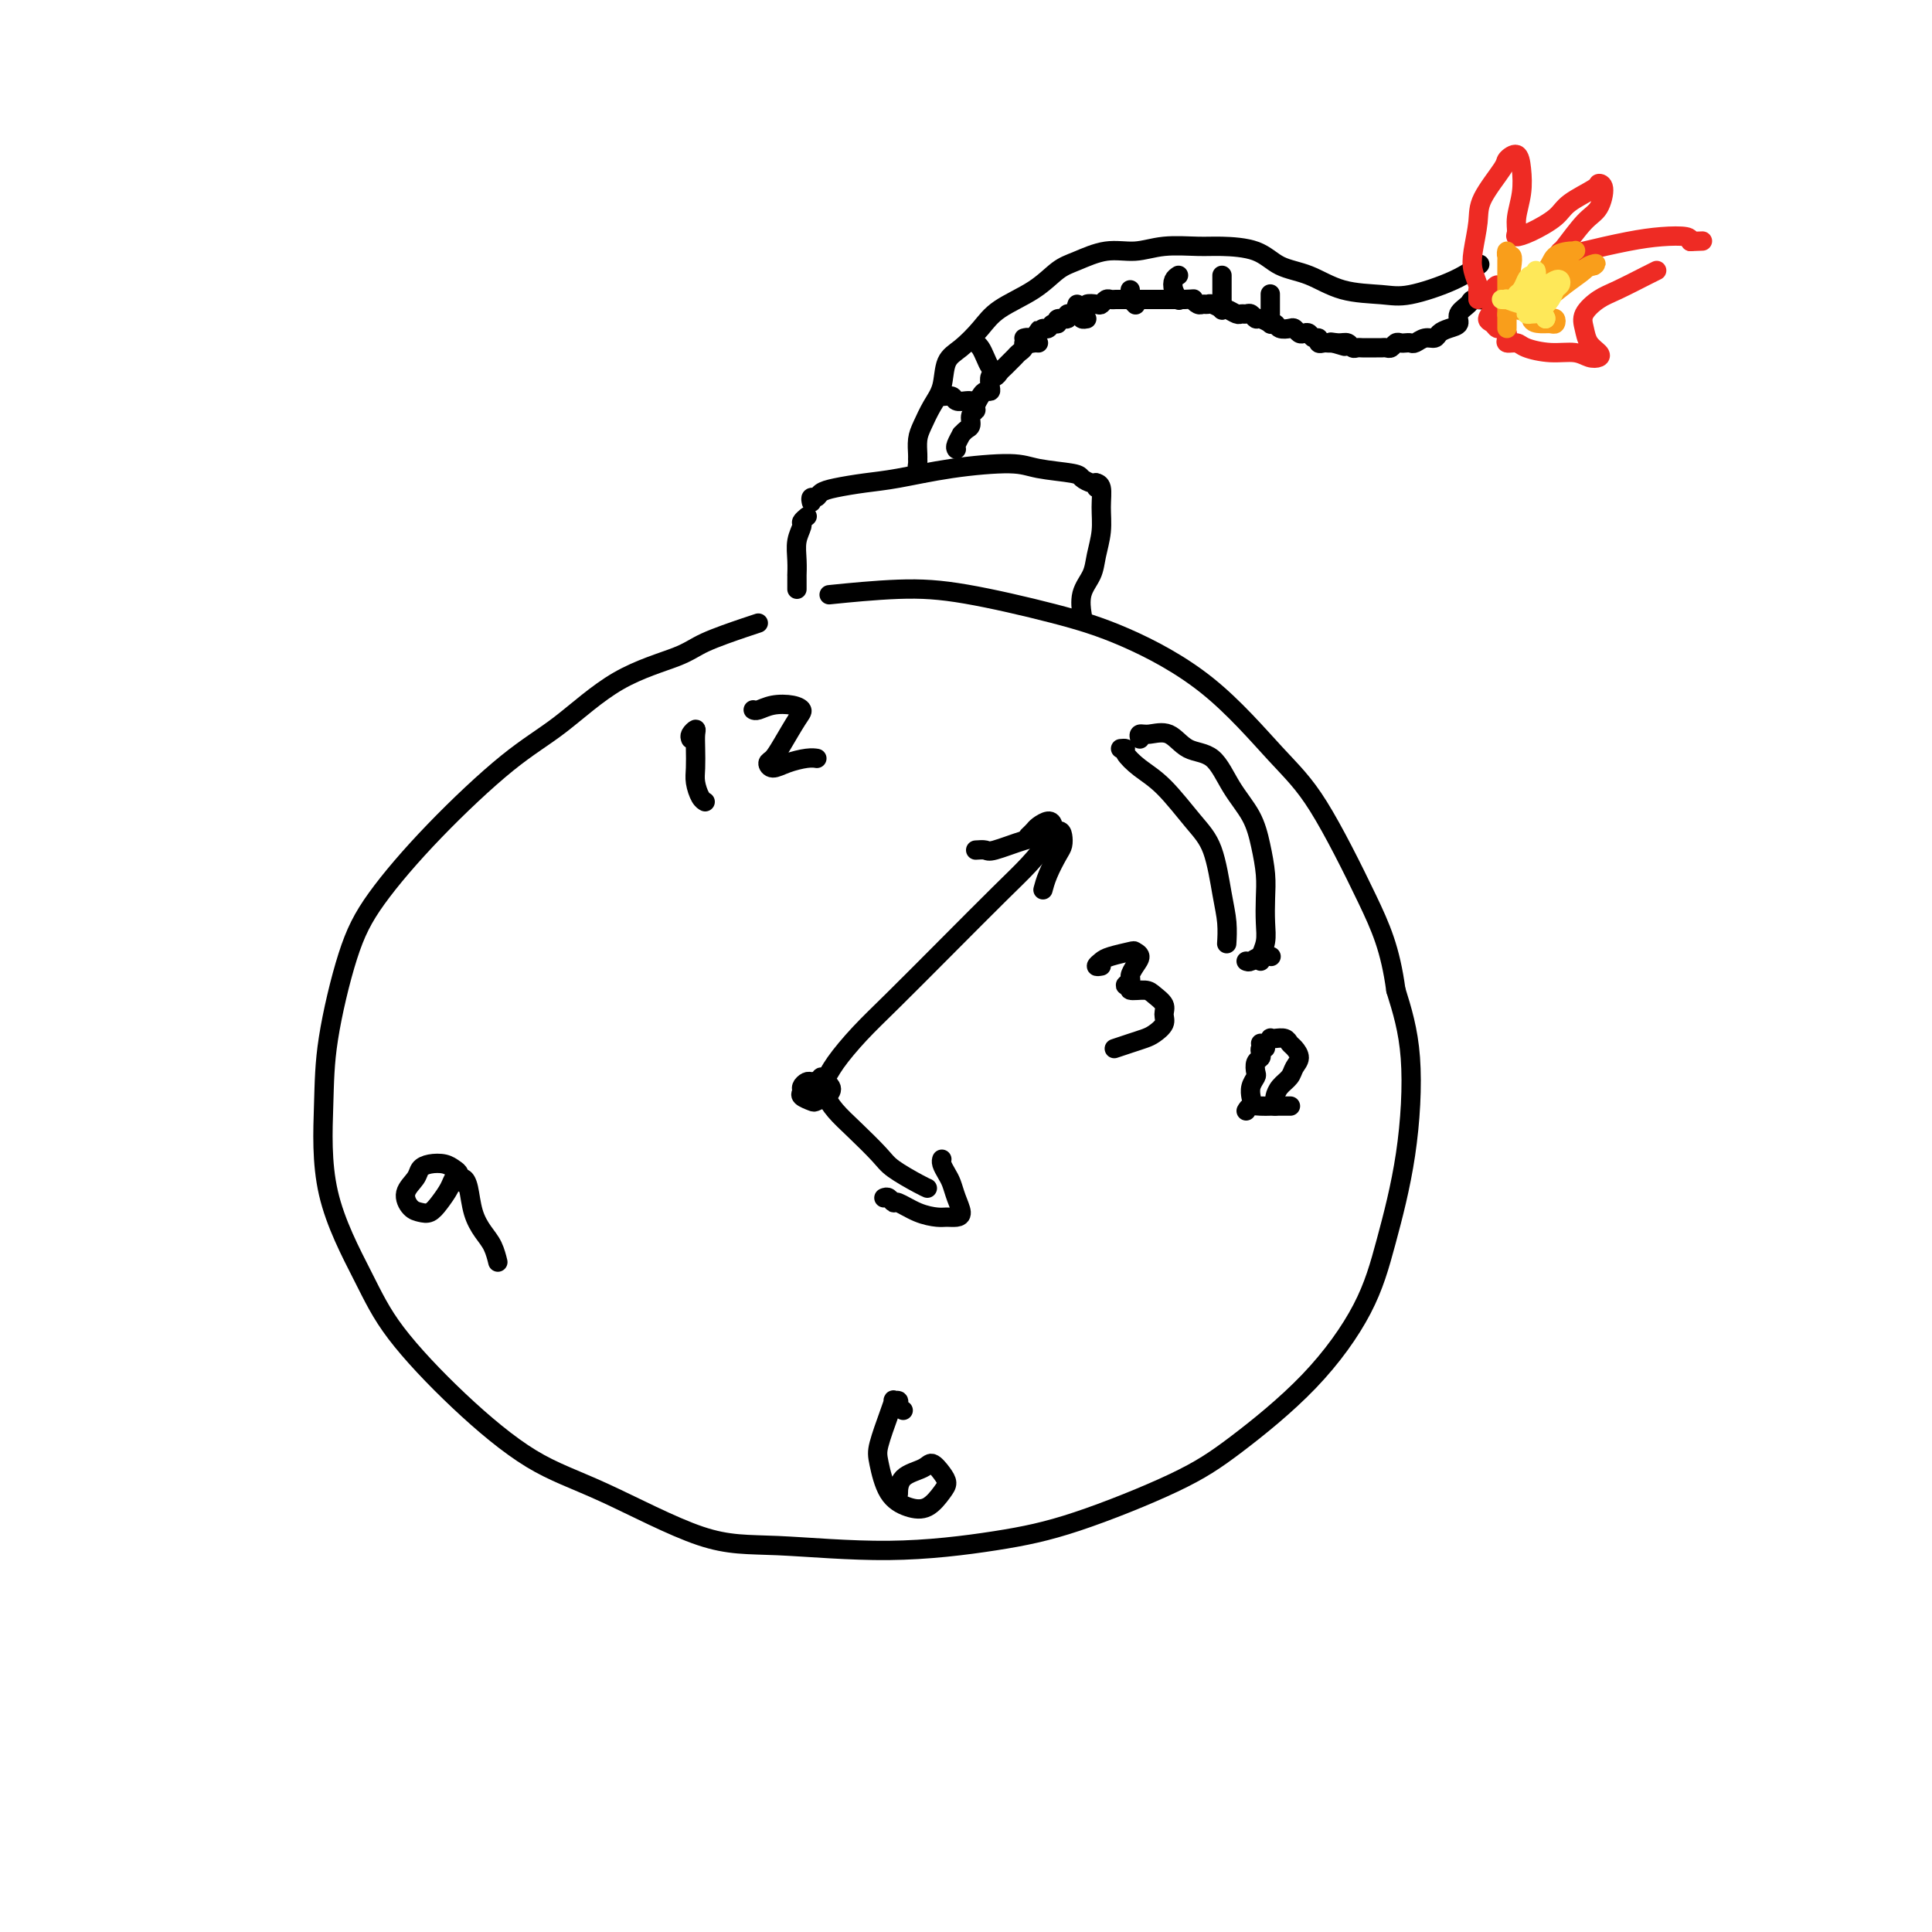 <svg viewBox='0 0 400 400' version='1.1' xmlns='http://www.w3.org/2000/svg' xmlns:xlink='http://www.w3.org/1999/xlink'><g fill='none' stroke='rgb(0,0,0)' stroke-width='4' stroke-linecap='round' stroke-linejoin='round'><path d='M157,129c-0.468,0.150 -0.936,0.300 -3,1c-2.064,0.700 -5.723,1.951 -8,3c-2.277,1.049 -3.170,1.898 -6,3c-2.830,1.102 -7.596,2.458 -12,5c-4.404,2.542 -8.445,6.270 -12,9c-3.555,2.730 -6.623,4.462 -11,8c-4.377,3.538 -10.062,8.880 -15,14c-4.938,5.120 -9.129,10.016 -12,14c-2.871,3.984 -4.422,7.055 -6,12c-1.578,4.945 -3.184,11.764 -4,17c-0.816,5.236 -0.841,8.887 -1,14c-0.159,5.113 -0.453,11.686 1,18c1.453,6.314 4.652,12.367 7,17c2.348,4.633 3.845,7.844 7,12c3.155,4.156 7.969,9.256 13,14c5.031,4.744 10.280,9.133 15,12c4.720,2.867 8.910,4.213 15,7c6.090,2.787 14.080,7.015 20,9c5.920,1.985 9.770,1.726 16,2c6.230,0.274 14.840,1.080 23,1c8.160,-0.080 15.872,-1.045 22,-2c6.128,-0.955 10.673,-1.898 17,-4c6.327,-2.102 14.435,-5.362 20,-8c5.565,-2.638 8.587,-4.655 13,-8c4.413,-3.345 10.218,-8.017 15,-13c4.782,-4.983 8.541,-10.277 11,-15c2.459,-4.723 3.618,-8.874 5,-14c1.382,-5.126 2.987,-11.226 4,-18c1.013,-6.774 1.432,-14.221 1,-20c-0.432,-5.779 -1.716,-9.889 -3,-14'/><path d='M289,205c-1.163,-8.538 -3.071,-12.885 -6,-19c-2.929,-6.115 -6.878,-14.000 -10,-19c-3.122,-5.000 -5.418,-7.115 -9,-11c-3.582,-3.885 -8.449,-9.539 -14,-14c-5.551,-4.461 -11.787,-7.727 -17,-10c-5.213,-2.273 -9.402,-3.551 -15,-5c-5.598,-1.449 -12.604,-3.069 -18,-4c-5.396,-0.931 -9.184,-1.174 -14,-1c-4.816,0.174 -10.662,0.764 -13,1c-2.338,0.236 -1.169,0.118 0,0'/><path d='M165,122c0.000,-0.344 0.000,-0.689 0,-1c-0.000,-0.311 -0.001,-0.589 0,-1c0.001,-0.411 0.004,-0.954 0,-1c-0.004,-0.046 -0.016,0.405 0,0c0.016,-0.405 0.061,-1.667 0,-3c-0.061,-1.333 -0.226,-2.736 0,-4c0.226,-1.264 0.844,-2.390 1,-3c0.156,-0.610 -0.150,-0.703 0,-1c0.150,-0.297 0.757,-0.799 1,-1c0.243,-0.201 0.121,-0.100 0,0'/><path d='M168,104c-0.097,-0.447 -0.194,-0.893 0,-1c0.194,-0.107 0.679,0.127 1,0c0.321,-0.127 0.477,-0.615 1,-1c0.523,-0.385 1.413,-0.668 3,-1c1.587,-0.332 3.869,-0.713 6,-1c2.131,-0.287 4.109,-0.480 7,-1c2.891,-0.520 6.696,-1.366 11,-2c4.304,-0.634 9.107,-1.056 12,-1c2.893,0.056 3.875,0.588 6,1c2.125,0.412 5.392,0.702 7,1c1.608,0.298 1.555,0.602 2,1c0.445,0.398 1.387,0.890 2,1c0.613,0.110 0.896,-0.163 1,0c0.104,0.163 0.030,0.761 0,1c-0.030,0.239 -0.015,0.120 0,0'/><path d='M227,100c-0.115,-0.024 -0.230,-0.047 0,0c0.230,0.047 0.806,0.165 1,1c0.194,0.835 0.006,2.389 0,4c-0.006,1.611 0.170,3.280 0,5c-0.170,1.720 -0.686,3.491 -1,5c-0.314,1.509 -0.424,2.755 -1,4c-0.576,1.245 -1.617,2.489 -2,4c-0.383,1.511 -0.110,3.289 0,4c0.110,0.711 0.055,0.356 0,0'/><path d='M191,98c-0.423,-0.337 -0.846,-0.674 -1,-1c-0.154,-0.326 -0.039,-0.642 0,-1c0.039,-0.358 0.002,-0.760 0,-1c-0.002,-0.240 0.031,-0.320 0,-1c-0.031,-0.680 -0.126,-1.960 0,-3c0.126,-1.040 0.472,-1.838 1,-3c0.528,-1.162 1.236,-2.687 2,-4c0.764,-1.313 1.583,-2.413 2,-4c0.417,-1.587 0.431,-3.663 1,-5c0.569,-1.337 1.692,-1.937 3,-3c1.308,-1.063 2.802,-2.588 4,-4c1.198,-1.412 2.100,-2.712 4,-4c1.900,-1.288 4.797,-2.565 7,-4c2.203,-1.435 3.713,-3.029 5,-4c1.287,-0.971 2.350,-1.318 4,-2c1.650,-0.682 3.887,-1.700 6,-2c2.113,-0.300 4.102,0.117 6,0c1.898,-0.117 3.706,-0.767 6,-1c2.294,-0.233 5.073,-0.047 7,0c1.927,0.047 3.001,-0.044 5,0c1.999,0.044 4.922,0.221 7,1c2.078,0.779 3.310,2.158 5,3c1.690,0.842 3.837,1.145 6,2c2.163,0.855 4.342,2.260 7,3c2.658,0.740 5.795,0.814 8,1c2.205,0.186 3.478,0.483 6,0c2.522,-0.483 6.294,-1.745 9,-3c2.706,-1.255 4.344,-2.501 5,-3c0.656,-0.499 0.328,-0.249 0,0'/><path d='M198,93c-0.119,-0.189 -0.238,-0.378 0,-1c0.238,-0.622 0.833,-1.676 1,-2c0.167,-0.324 -0.095,0.082 0,0c0.095,-0.082 0.546,-0.651 1,-1c0.454,-0.349 0.909,-0.478 1,-1c0.091,-0.522 -0.183,-1.436 0,-2c0.183,-0.564 0.823,-0.778 1,-1c0.177,-0.222 -0.110,-0.454 0,-1c0.110,-0.546 0.617,-1.408 1,-2c0.383,-0.592 0.641,-0.914 1,-1c0.359,-0.086 0.817,0.065 1,0c0.183,-0.065 0.090,-0.346 0,-1c-0.090,-0.654 -0.179,-1.681 0,-2c0.179,-0.319 0.625,0.069 1,0c0.375,-0.069 0.677,-0.596 1,-1c0.323,-0.404 0.665,-0.685 1,-1c0.335,-0.315 0.663,-0.663 1,-1c0.337,-0.337 0.682,-0.664 1,-1c0.318,-0.336 0.610,-0.681 1,-1c0.390,-0.319 0.878,-0.611 1,-1c0.122,-0.389 -0.121,-0.874 0,-1c0.121,-0.126 0.606,0.107 1,0c0.394,-0.107 0.697,-0.553 1,-1'/><path d='M214,70c2.427,-3.515 0.495,-0.802 0,0c-0.495,0.802 0.446,-0.306 1,-1c0.554,-0.694 0.721,-0.975 1,-1c0.279,-0.025 0.671,0.205 1,0c0.329,-0.205 0.594,-0.843 1,-1c0.406,-0.157 0.952,0.169 1,0c0.048,-0.169 -0.404,-0.834 0,-1c0.404,-0.166 1.662,0.165 2,0c0.338,-0.165 -0.245,-0.828 0,-1c0.245,-0.172 1.318,0.146 2,0c0.682,-0.146 0.974,-0.757 1,-1c0.026,-0.243 -0.214,-0.117 0,0c0.214,0.117 0.884,0.224 1,0c0.116,-0.224 -0.320,-0.778 0,-1c0.320,-0.222 1.395,-0.112 2,0c0.605,0.112 0.739,0.226 1,0c0.261,-0.226 0.647,-0.793 1,-1c0.353,-0.207 0.672,-0.056 1,0c0.328,0.056 0.665,0.015 1,0c0.335,-0.015 0.667,-0.004 1,0c0.333,0.004 0.665,0.001 1,0c0.335,-0.001 0.671,-0.000 1,0c0.329,0.000 0.652,0.000 1,0c0.348,-0.000 0.722,-0.000 1,0c0.278,0.000 0.459,0.000 1,0c0.541,-0.000 1.440,-0.000 2,0c0.560,0.000 0.780,0.000 1,0c0.220,-0.000 0.440,-0.000 1,0c0.560,0.000 1.458,0.000 2,0c0.542,-0.000 0.726,-0.000 1,0c0.274,0.000 0.637,0.000 1,0'/><path d='M245,62c2.725,-0.061 2.038,-0.213 2,0c-0.038,0.213 0.572,0.793 1,1c0.428,0.207 0.675,0.042 1,0c0.325,-0.042 0.730,0.040 1,0c0.270,-0.040 0.405,-0.203 1,0c0.595,0.203 1.651,0.772 2,1c0.349,0.228 -0.009,0.114 0,0c0.009,-0.114 0.383,-0.228 1,0c0.617,0.228 1.475,0.797 2,1c0.525,0.203 0.717,0.039 1,0c0.283,-0.039 0.658,0.046 1,0c0.342,-0.046 0.651,-0.222 1,0c0.349,0.222 0.738,0.843 1,1c0.262,0.157 0.398,-0.150 1,0c0.602,0.150 1.671,0.759 2,1c0.329,0.241 -0.081,0.116 0,0c0.081,-0.116 0.651,-0.224 1,0c0.349,0.224 0.475,0.778 1,1c0.525,0.222 1.450,0.111 2,0c0.550,-0.111 0.724,-0.222 1,0c0.276,0.222 0.652,0.776 1,1c0.348,0.224 0.667,0.116 1,0c0.333,-0.116 0.681,-0.241 1,0c0.319,0.241 0.610,0.849 1,1c0.390,0.151 0.878,-0.156 1,0c0.122,0.156 -0.122,0.774 0,1c0.122,0.226 0.610,0.061 1,0c0.390,-0.061 0.683,-0.017 1,0c0.317,0.017 0.659,0.009 1,0'/><path d='M276,71c4.764,1.388 1.174,0.358 0,0c-1.174,-0.358 0.066,-0.043 1,0c0.934,0.043 1.561,-0.185 2,0c0.439,0.185 0.691,0.781 1,1c0.309,0.219 0.674,0.059 1,0c0.326,-0.059 0.612,-0.016 1,0c0.388,0.016 0.877,0.004 1,0c0.123,-0.004 -0.122,-0.001 0,0c0.122,0.001 0.610,0.001 1,0c0.390,-0.001 0.682,-0.004 1,0c0.318,0.004 0.663,0.015 1,0c0.337,-0.015 0.668,-0.057 1,0c0.332,0.057 0.667,0.211 1,0c0.333,-0.211 0.666,-0.788 1,-1c0.334,-0.212 0.670,-0.061 1,0c0.330,0.061 0.656,0.031 1,0c0.344,-0.031 0.707,-0.064 1,0c0.293,0.064 0.515,0.224 1,0c0.485,-0.224 1.234,-0.833 2,-1c0.766,-0.167 1.548,0.107 2,0c0.452,-0.107 0.573,-0.595 1,-1c0.427,-0.405 1.160,-0.725 2,-1c0.840,-0.275 1.788,-0.503 2,-1c0.212,-0.497 -0.311,-1.261 0,-2c0.311,-0.739 1.456,-1.452 2,-2c0.544,-0.548 0.486,-0.930 1,-1c0.514,-0.070 1.600,0.174 2,0c0.400,-0.174 0.114,-0.764 0,-1c-0.114,-0.236 -0.057,-0.118 0,0'/></g>
<g fill='none' stroke='rgb(238,43,36)' stroke-width='4' stroke-linecap='round' stroke-linejoin='round'><path d='M306,62c0.008,-0.321 0.015,-0.642 0,-1c-0.015,-0.358 -0.053,-0.752 0,-1c0.053,-0.248 0.196,-0.349 0,-1c-0.196,-0.651 -0.732,-1.852 -1,-3c-0.268,-1.148 -0.270,-2.243 0,-4c0.270,-1.757 0.811,-4.175 1,-6c0.189,-1.825 0.026,-3.056 1,-5c0.974,-1.944 3.085,-4.601 4,-6c0.915,-1.399 0.634,-1.539 1,-2c0.366,-0.461 1.381,-1.241 2,-1c0.619,0.241 0.844,1.505 1,3c0.156,1.495 0.245,3.222 0,5c-0.245,1.778 -0.823,3.606 -1,5c-0.177,1.394 0.046,2.355 0,3c-0.046,0.645 -0.362,0.975 0,1c0.362,0.025 1.402,-0.256 3,-1c1.598,-0.744 3.753,-1.950 5,-3c1.247,-1.050 1.586,-1.942 3,-3c1.414,-1.058 3.902,-2.281 5,-3c1.098,-0.719 0.805,-0.935 1,-1c0.195,-0.065 0.876,0.020 1,1c0.124,0.980 -0.310,2.855 -1,4c-0.690,1.145 -1.638,1.559 -3,3c-1.362,1.441 -3.139,3.910 -4,5c-0.861,1.090 -0.805,0.800 -1,1c-0.195,0.200 -0.641,0.890 0,1c0.641,0.110 2.368,-0.360 5,-1c2.632,-0.640 6.169,-1.450 9,-2c2.831,-0.550 4.954,-0.840 7,-1c2.046,-0.160 4.013,-0.188 5,0c0.987,0.188 0.993,0.594 1,1'/><path d='M350,50c4.333,-0.167 2.167,-0.083 0,0'/><path d='M343,56c-0.263,0.124 -0.526,0.249 -2,1c-1.474,0.751 -4.158,2.130 -6,3c-1.842,0.870 -2.840,1.231 -4,2c-1.160,0.769 -2.481,1.947 -3,3c-0.519,1.053 -0.236,1.982 0,3c0.236,1.018 0.424,2.125 1,3c0.576,0.875 1.541,1.517 2,2c0.459,0.483 0.411,0.806 0,1c-0.411,0.194 -1.184,0.258 -2,0c-0.816,-0.258 -1.676,-0.839 -3,-1c-1.324,-0.161 -3.111,0.098 -5,0c-1.889,-0.098 -3.879,-0.552 -5,-1c-1.121,-0.448 -1.371,-0.889 -2,-1c-0.629,-0.111 -1.636,0.110 -2,0c-0.364,-0.110 -0.087,-0.550 0,-1c0.087,-0.450 -0.018,-0.908 0,-1c0.018,-0.092 0.158,0.183 0,0c-0.158,-0.183 -0.613,-0.825 -1,-1c-0.387,-0.175 -0.706,0.118 -1,0c-0.294,-0.118 -0.563,-0.648 -1,-1c-0.437,-0.352 -1.042,-0.528 -1,-1c0.042,-0.472 0.730,-1.241 1,-2c0.270,-0.759 0.121,-1.507 0,-2c-0.121,-0.493 -0.215,-0.732 0,-1c0.215,-0.268 0.737,-0.566 1,-1c0.263,-0.434 0.267,-1.006 0,-1c-0.267,0.006 -0.803,0.589 -1,1c-0.197,0.411 -0.053,0.649 0,1c0.053,0.351 0.015,0.815 0,1c-0.015,0.185 -0.008,0.093 0,0'/></g>
<g fill='none' stroke='rgb(249,158,27)' stroke-width='4' stroke-linecap='round' stroke-linejoin='round'><path d='M312,68c-0.000,-0.446 -0.000,-0.892 0,-1c0.000,-0.108 0.000,0.122 0,0c-0.000,-0.122 -0.000,-0.597 0,-1c0.000,-0.403 0.000,-0.735 0,-1c-0.000,-0.265 -0.000,-0.465 0,-1c0.000,-0.535 0.000,-1.406 0,-2c-0.000,-0.594 -0.001,-0.911 0,-2c0.001,-1.089 0.004,-2.948 0,-4c-0.004,-1.052 -0.015,-1.295 0,-2c0.015,-0.705 0.055,-1.872 0,-2c-0.055,-0.128 -0.207,0.781 0,1c0.207,0.219 0.772,-0.253 1,0c0.228,0.253 0.117,1.231 0,2c-0.117,0.769 -0.242,1.329 0,2c0.242,0.671 0.849,1.453 1,2c0.151,0.547 -0.155,0.858 0,1c0.155,0.142 0.770,0.115 1,0c0.230,-0.115 0.075,-0.318 1,-1c0.925,-0.682 2.929,-1.844 4,-3c1.071,-1.156 1.208,-2.305 2,-3c0.792,-0.695 2.237,-0.937 3,-1c0.763,-0.063 0.843,0.053 1,0c0.157,-0.053 0.392,-0.274 0,0c-0.392,0.274 -1.409,1.042 -2,2c-0.591,0.958 -0.756,2.107 -1,3c-0.244,0.893 -0.568,1.529 -1,2c-0.432,0.471 -0.972,0.778 -1,1c-0.028,0.222 0.456,0.358 1,0c0.544,-0.358 1.146,-1.212 2,-2c0.854,-0.788 1.958,-1.511 3,-2c1.042,-0.489 2.021,-0.745 3,-1'/><path d='M330,55c1.177,-0.798 -0.381,-0.294 -1,0c-0.619,0.294 -0.301,0.376 -1,1c-0.699,0.624 -2.416,1.789 -4,3c-1.584,1.211 -3.034,2.468 -4,3c-0.966,0.532 -1.446,0.340 -2,1c-0.554,0.660 -1.181,2.173 -1,3c0.181,0.827 1.170,0.967 2,1c0.830,0.033 1.503,-0.043 2,0c0.497,0.043 0.819,0.205 1,0c0.181,-0.205 0.220,-0.778 0,-1c-0.220,-0.222 -0.700,-0.094 -1,0c-0.300,0.094 -0.420,0.155 -1,0c-0.580,-0.155 -1.619,-0.526 -3,-1c-1.381,-0.474 -3.102,-1.051 -4,-1c-0.898,0.051 -0.971,0.729 -1,1c-0.029,0.271 -0.015,0.136 0,0'/></g>
<g fill='none' stroke='rgb(254,232,89)' stroke-width='4' stroke-linecap='round' stroke-linejoin='round'><path d='M317,63c-0.008,-0.469 -0.016,-0.937 0,-1c0.016,-0.063 0.057,0.280 0,0c-0.057,-0.280 -0.211,-1.181 0,-2c0.211,-0.819 0.786,-1.555 1,-2c0.214,-0.445 0.068,-0.601 0,-1c-0.068,-0.399 -0.059,-1.043 0,-1c0.059,0.043 0.169,0.772 0,1c-0.169,0.228 -0.617,-0.044 -1,0c-0.383,0.044 -0.702,0.405 -1,1c-0.298,0.595 -0.576,1.424 -1,2c-0.424,0.576 -0.994,0.898 -1,1c-0.006,0.102 0.551,-0.015 1,0c0.449,0.015 0.789,0.161 1,0c0.211,-0.161 0.292,-0.628 1,-1c0.708,-0.372 2.043,-0.647 3,-1c0.957,-0.353 1.536,-0.782 2,-1c0.464,-0.218 0.812,-0.224 1,0c0.188,0.224 0.216,0.677 0,1c-0.216,0.323 -0.675,0.517 -1,1c-0.325,0.483 -0.516,1.254 -1,2c-0.484,0.746 -1.261,1.467 -2,2c-0.739,0.533 -1.438,0.878 -2,1c-0.562,0.122 -0.986,0.023 -1,0c-0.014,-0.023 0.381,0.032 1,0c0.619,-0.032 1.463,-0.152 2,0c0.537,0.152 0.769,0.576 1,1'/><path d='M320,66c0.298,-0.254 -0.957,-1.389 -2,-2c-1.043,-0.611 -1.873,-0.700 -3,-1c-1.127,-0.300 -2.549,-0.812 -3,-1c-0.451,-0.188 0.071,-0.050 0,0c-0.071,0.050 -0.735,0.014 -1,0c-0.265,-0.014 -0.133,-0.007 0,0'/></g>
<g fill='none' stroke='rgb(0,0,0)' stroke-width='4' stroke-linecap='round' stroke-linejoin='round'><path d='M232,155c0.484,-0.042 0.968,-0.084 1,0c0.032,0.084 -0.388,0.293 0,1c0.388,0.707 1.585,1.913 3,3c1.415,1.087 3.048,2.054 5,4c1.952,1.946 4.222,4.872 6,7c1.778,2.128 3.065,3.457 4,6c0.935,2.543 1.519,6.300 2,9c0.481,2.700 0.860,4.342 1,6c0.140,1.658 0.040,3.331 0,4c-0.040,0.669 -0.020,0.335 0,0'/><path d='M236,153c-0.129,-0.445 -0.257,-0.891 0,-1c0.257,-0.109 0.900,0.118 2,0c1.100,-0.118 2.658,-0.582 4,0c1.342,0.582 2.467,2.208 4,3c1.533,0.792 3.472,0.749 5,2c1.528,1.251 2.644,3.796 4,6c1.356,2.204 2.952,4.066 4,6c1.048,1.934 1.550,3.938 2,6c0.450,2.062 0.849,4.181 1,6c0.151,1.819 0.055,3.339 0,5c-0.055,1.661 -0.067,3.464 0,5c0.067,1.536 0.214,2.803 0,4c-0.214,1.197 -0.788,2.322 -1,3c-0.212,0.678 -0.060,0.908 0,1c0.060,0.092 0.030,0.046 0,0'/><path d='M258,199c0.256,0.113 0.512,0.226 1,0c0.488,-0.226 1.208,-0.792 2,-1c0.792,-0.208 1.655,-0.060 2,0c0.345,0.060 0.173,0.030 0,0'/><path d='M143,153c-0.113,-0.296 -0.226,-0.592 0,-1c0.226,-0.408 0.792,-0.928 1,-1c0.208,-0.072 0.059,0.302 0,1c-0.059,0.698 -0.026,1.718 0,3c0.026,1.282 0.046,2.827 0,4c-0.046,1.173 -0.157,1.974 0,3c0.157,1.026 0.581,2.276 1,3c0.419,0.724 0.834,0.921 1,1c0.166,0.079 0.083,0.039 0,0'/><path d='M156,147c-0.050,-0.029 -0.100,-0.057 0,0c0.100,0.057 0.351,0.201 1,0c0.649,-0.201 1.695,-0.745 3,-1c1.305,-0.255 2.869,-0.219 4,0c1.131,0.219 1.830,0.622 2,1c0.170,0.378 -0.187,0.733 -1,2c-0.813,1.267 -2.080,3.447 -3,5c-0.920,1.553 -1.491,2.479 -2,3c-0.509,0.521 -0.956,0.637 -1,1c-0.044,0.363 0.314,0.973 1,1c0.686,0.027 1.699,-0.529 3,-1c1.301,-0.471 2.889,-0.858 4,-1c1.111,-0.142 1.746,-0.041 2,0c0.254,0.041 0.127,0.020 0,0'/><path d='M187,292c-0.454,-0.306 -0.908,-0.612 -1,-1c-0.092,-0.388 0.178,-0.858 0,-1c-0.178,-0.142 -0.805,0.045 -1,0c-0.195,-0.045 0.043,-0.322 0,0c-0.043,0.322 -0.368,1.242 -1,3c-0.632,1.758 -1.572,4.355 -2,6c-0.428,1.645 -0.343,2.340 0,4c0.343,1.660 0.944,4.285 2,6c1.056,1.715 2.568,2.521 4,3c1.432,0.479 2.783,0.632 4,0c1.217,-0.632 2.298,-2.047 3,-3c0.702,-0.953 1.025,-1.442 1,-2c-0.025,-0.558 -0.399,-1.186 -1,-2c-0.601,-0.814 -1.429,-1.816 -2,-2c-0.571,-0.184 -0.885,0.448 -2,1c-1.115,0.552 -3.031,1.024 -4,2c-0.969,0.976 -0.992,2.455 -1,3c-0.008,0.545 -0.002,0.156 0,0c0.002,-0.156 0.001,-0.078 0,0'/><path d='M96,245c0.118,-0.447 0.237,-0.894 0,-1c-0.237,-0.106 -0.829,0.129 -1,0c-0.171,-0.129 0.080,-0.621 0,-1c-0.080,-0.379 -0.492,-0.646 -1,-1c-0.508,-0.354 -1.111,-0.794 -2,-1c-0.889,-0.206 -2.064,-0.178 -3,0c-0.936,0.178 -1.632,0.506 -2,1c-0.368,0.494 -0.408,1.153 -1,2c-0.592,0.847 -1.736,1.882 -2,3c-0.264,1.118 0.353,2.318 1,3c0.647,0.682 1.325,0.844 2,1c0.675,0.156 1.347,0.305 2,0c0.653,-0.305 1.288,-1.063 2,-2c0.712,-0.937 1.500,-2.051 2,-3c0.500,-0.949 0.710,-1.731 1,-2c0.290,-0.269 0.658,-0.025 1,0c0.342,0.025 0.659,-0.171 1,0c0.341,0.171 0.708,0.708 1,2c0.292,1.292 0.509,3.338 1,5c0.491,1.662 1.255,2.940 2,4c0.745,1.060 1.470,1.901 2,3c0.530,1.099 0.866,2.457 1,3c0.134,0.543 0.067,0.272 0,0'/><path d='M228,200c-0.506,0.091 -1.012,0.181 -1,0c0.012,-0.181 0.544,-0.635 1,-1c0.456,-0.365 0.838,-0.642 2,-1c1.162,-0.358 3.106,-0.797 4,-1c0.894,-0.203 0.738,-0.171 1,0c0.262,0.171 0.941,0.481 1,1c0.059,0.519 -0.501,1.248 -1,2c-0.499,0.752 -0.935,1.526 -1,2c-0.065,0.474 0.241,0.648 0,1c-0.241,0.352 -1.030,0.881 -1,1c0.030,0.119 0.877,-0.172 1,0c0.123,0.172 -0.479,0.809 0,1c0.479,0.191 2.039,-0.062 3,0c0.961,0.062 1.323,0.440 2,1c0.677,0.560 1.668,1.302 2,2c0.332,0.698 0.004,1.353 0,2c-0.004,0.647 0.317,1.287 0,2c-0.317,0.713 -1.273,1.498 -2,2c-0.727,0.502 -1.226,0.722 -2,1c-0.774,0.278 -1.824,0.613 -3,1c-1.176,0.387 -2.479,0.825 -3,1c-0.521,0.175 -0.261,0.088 0,0'/><path d='M168,224c-0.305,-0.089 -0.611,-0.178 -1,0c-0.389,0.178 -0.863,0.623 -1,1c-0.137,0.377 0.061,0.687 0,1c-0.061,0.313 -0.381,0.631 0,1c0.381,0.369 1.462,0.790 2,1c0.538,0.210 0.533,0.210 1,0c0.467,-0.210 1.405,-0.630 2,-1c0.595,-0.370 0.846,-0.688 1,-1c0.154,-0.312 0.209,-0.616 0,-1c-0.209,-0.384 -0.683,-0.846 -1,-1c-0.317,-0.154 -0.478,0.001 -1,0c-0.522,-0.001 -1.404,-0.158 -2,0c-0.596,0.158 -0.906,0.631 -1,1c-0.094,0.369 0.026,0.635 0,1c-0.026,0.365 -0.199,0.829 0,1c0.199,0.171 0.771,0.049 1,0c0.229,-0.049 0.114,-0.024 0,0'/><path d='M171,224c-0.400,0.127 -0.801,0.255 -1,0c-0.199,-0.255 -0.197,-0.891 0,-1c0.197,-0.109 0.588,0.311 1,0c0.412,-0.311 0.843,-1.352 2,-3c1.157,-1.648 3.039,-3.902 5,-6c1.961,-2.098 4.000,-4.039 7,-7c3.000,-2.961 6.962,-6.943 11,-11c4.038,-4.057 8.152,-8.188 11,-11c2.848,-2.812 4.431,-4.306 6,-6c1.569,-1.694 3.125,-3.590 4,-5c0.875,-1.410 1.068,-2.336 1,-3c-0.068,-0.664 -0.397,-1.068 -1,-1c-0.603,0.068 -1.481,0.606 -2,1c-0.519,0.394 -0.678,0.645 -1,1c-0.322,0.355 -0.806,0.816 -1,1c-0.194,0.184 -0.097,0.092 0,0'/><path d='M202,176c0.774,-0.055 1.549,-0.110 2,0c0.451,0.110 0.580,0.385 2,0c1.420,-0.385 4.132,-1.431 6,-2c1.868,-0.569 2.891,-0.660 4,-1c1.109,-0.340 2.305,-0.930 3,-1c0.695,-0.070 0.890,0.381 1,1c0.110,0.619 0.134,1.406 0,2c-0.134,0.594 -0.428,0.994 -1,2c-0.572,1.006 -1.423,2.617 -2,4c-0.577,1.383 -0.879,2.538 -1,3c-0.121,0.462 -0.060,0.231 0,0'/><path d='M171,225c0.038,0.377 0.076,0.755 0,1c-0.076,0.245 -0.266,0.358 0,1c0.266,0.642 0.988,1.815 2,3c1.012,1.185 2.313,2.384 4,4c1.687,1.616 3.759,3.648 5,5c1.241,1.352 1.652,2.022 3,3c1.348,0.978 3.632,2.263 5,3c1.368,0.737 1.819,0.925 2,1c0.181,0.075 0.090,0.038 0,0'/><path d='M183,248c0.315,-0.127 0.630,-0.255 1,0c0.370,0.255 0.795,0.891 1,1c0.205,0.109 0.191,-0.310 1,0c0.809,0.310 2.442,1.350 4,2c1.558,0.650 3.041,0.912 4,1c0.959,0.088 1.392,0.004 2,0c0.608,-0.004 1.390,0.074 2,0c0.610,-0.074 1.050,-0.299 1,-1c-0.050,-0.701 -0.588,-1.876 -1,-3c-0.412,-1.124 -0.699,-2.196 -1,-3c-0.301,-0.804 -0.617,-1.339 -1,-2c-0.383,-0.661 -0.834,-1.447 -1,-2c-0.166,-0.553 -0.047,-0.872 0,-1c0.047,-0.128 0.024,-0.064 0,0'/><path d='M262,217c-0.415,-0.087 -0.829,-0.174 -1,0c-0.171,0.174 -0.097,0.609 0,1c0.097,0.391 0.218,0.737 0,1c-0.218,0.263 -0.777,0.442 -1,1c-0.223,0.558 -0.112,1.495 0,2c0.112,0.505 0.226,0.579 0,1c-0.226,0.421 -0.792,1.190 -1,2c-0.208,0.810 -0.060,1.660 0,2c0.060,0.340 0.030,0.170 0,0'/><path d='M261,216c0.305,0.113 0.610,0.226 1,0c0.390,-0.226 0.864,-0.789 1,-1c0.136,-0.211 -0.066,-0.068 0,0c0.066,0.068 0.401,0.063 1,0c0.599,-0.063 1.464,-0.183 2,0c0.536,0.183 0.744,0.668 1,1c0.256,0.332 0.559,0.511 1,1c0.441,0.489 1.018,1.286 1,2c-0.018,0.714 -0.632,1.343 -1,2c-0.368,0.657 -0.491,1.343 -1,2c-0.509,0.657 -1.404,1.287 -2,2c-0.596,0.713 -0.892,1.511 -1,2c-0.108,0.489 -0.029,0.670 0,1c0.029,0.330 0.008,0.809 0,1c-0.008,0.191 -0.004,0.096 0,0'/><path d='M258,230c0.245,-0.423 0.490,-0.845 1,-1c0.510,-0.155 1.286,-0.041 2,0c0.714,0.041 1.367,0.011 2,0c0.633,-0.011 1.247,-0.003 2,0c0.753,0.003 1.644,0.001 2,0c0.356,-0.001 0.178,-0.000 0,0'/><path d='M195,81c0.056,-0.121 0.113,-0.243 0,0c-0.113,0.243 -0.394,0.850 0,1c0.394,0.150 1.465,-0.156 2,0c0.535,0.156 0.535,0.774 1,1c0.465,0.226 1.394,0.061 2,0c0.606,-0.061 0.887,-0.017 1,0c0.113,0.017 0.056,0.009 0,0'/><path d='M202,71c0.332,0.249 0.663,0.498 1,1c0.337,0.502 0.678,1.258 1,2c0.322,0.742 0.625,1.469 1,2c0.375,0.531 0.821,0.866 1,1c0.179,0.134 0.089,0.067 0,0'/><path d='M212,70c0.445,-0.113 0.890,-0.226 1,0c0.110,0.226 -0.115,0.793 0,1c0.115,0.207 0.569,0.056 1,0c0.431,-0.056 0.837,-0.016 1,0c0.163,0.016 0.081,0.008 0,0'/><path d='M223,63c-0.121,0.340 -0.242,0.679 0,1c0.242,0.321 0.848,0.622 1,1c0.152,0.378 -0.152,0.833 0,1c0.152,0.167 0.758,0.048 1,0c0.242,-0.048 0.121,-0.024 0,0'/><path d='M234,60c-0.008,0.301 -0.016,0.603 0,1c0.016,0.397 0.056,0.890 0,1c-0.056,0.110 -0.207,-0.163 0,0c0.207,0.163 0.774,0.761 1,1c0.226,0.239 0.113,0.120 0,0'/><path d='M244,57c-0.392,0.257 -0.785,0.514 -1,1c-0.215,0.486 -0.254,1.203 0,2c0.254,0.797 0.799,1.676 1,2c0.201,0.324 0.057,0.093 0,0c-0.057,-0.093 -0.029,-0.046 0,0'/><path d='M253,57c0.000,0.366 0.000,0.732 0,1c0.000,0.268 0.000,0.436 0,1c0.000,0.564 0.000,1.522 0,2c-0.000,0.478 0.000,0.475 0,1c0.000,0.525 0.000,1.579 0,2c-0.000,0.421 0.000,0.211 0,0'/><path d='M263,61c0.000,-0.120 0.000,-0.240 0,0c0.000,0.240 0.000,0.838 0,1c0.000,0.162 0.000,-0.114 0,0c0.000,0.114 0.000,0.618 0,1c0.000,0.382 0.000,0.641 0,1c0.000,0.359 0.000,0.817 0,1c0.000,0.183 0.000,0.092 0,0'/></g>
</svg>